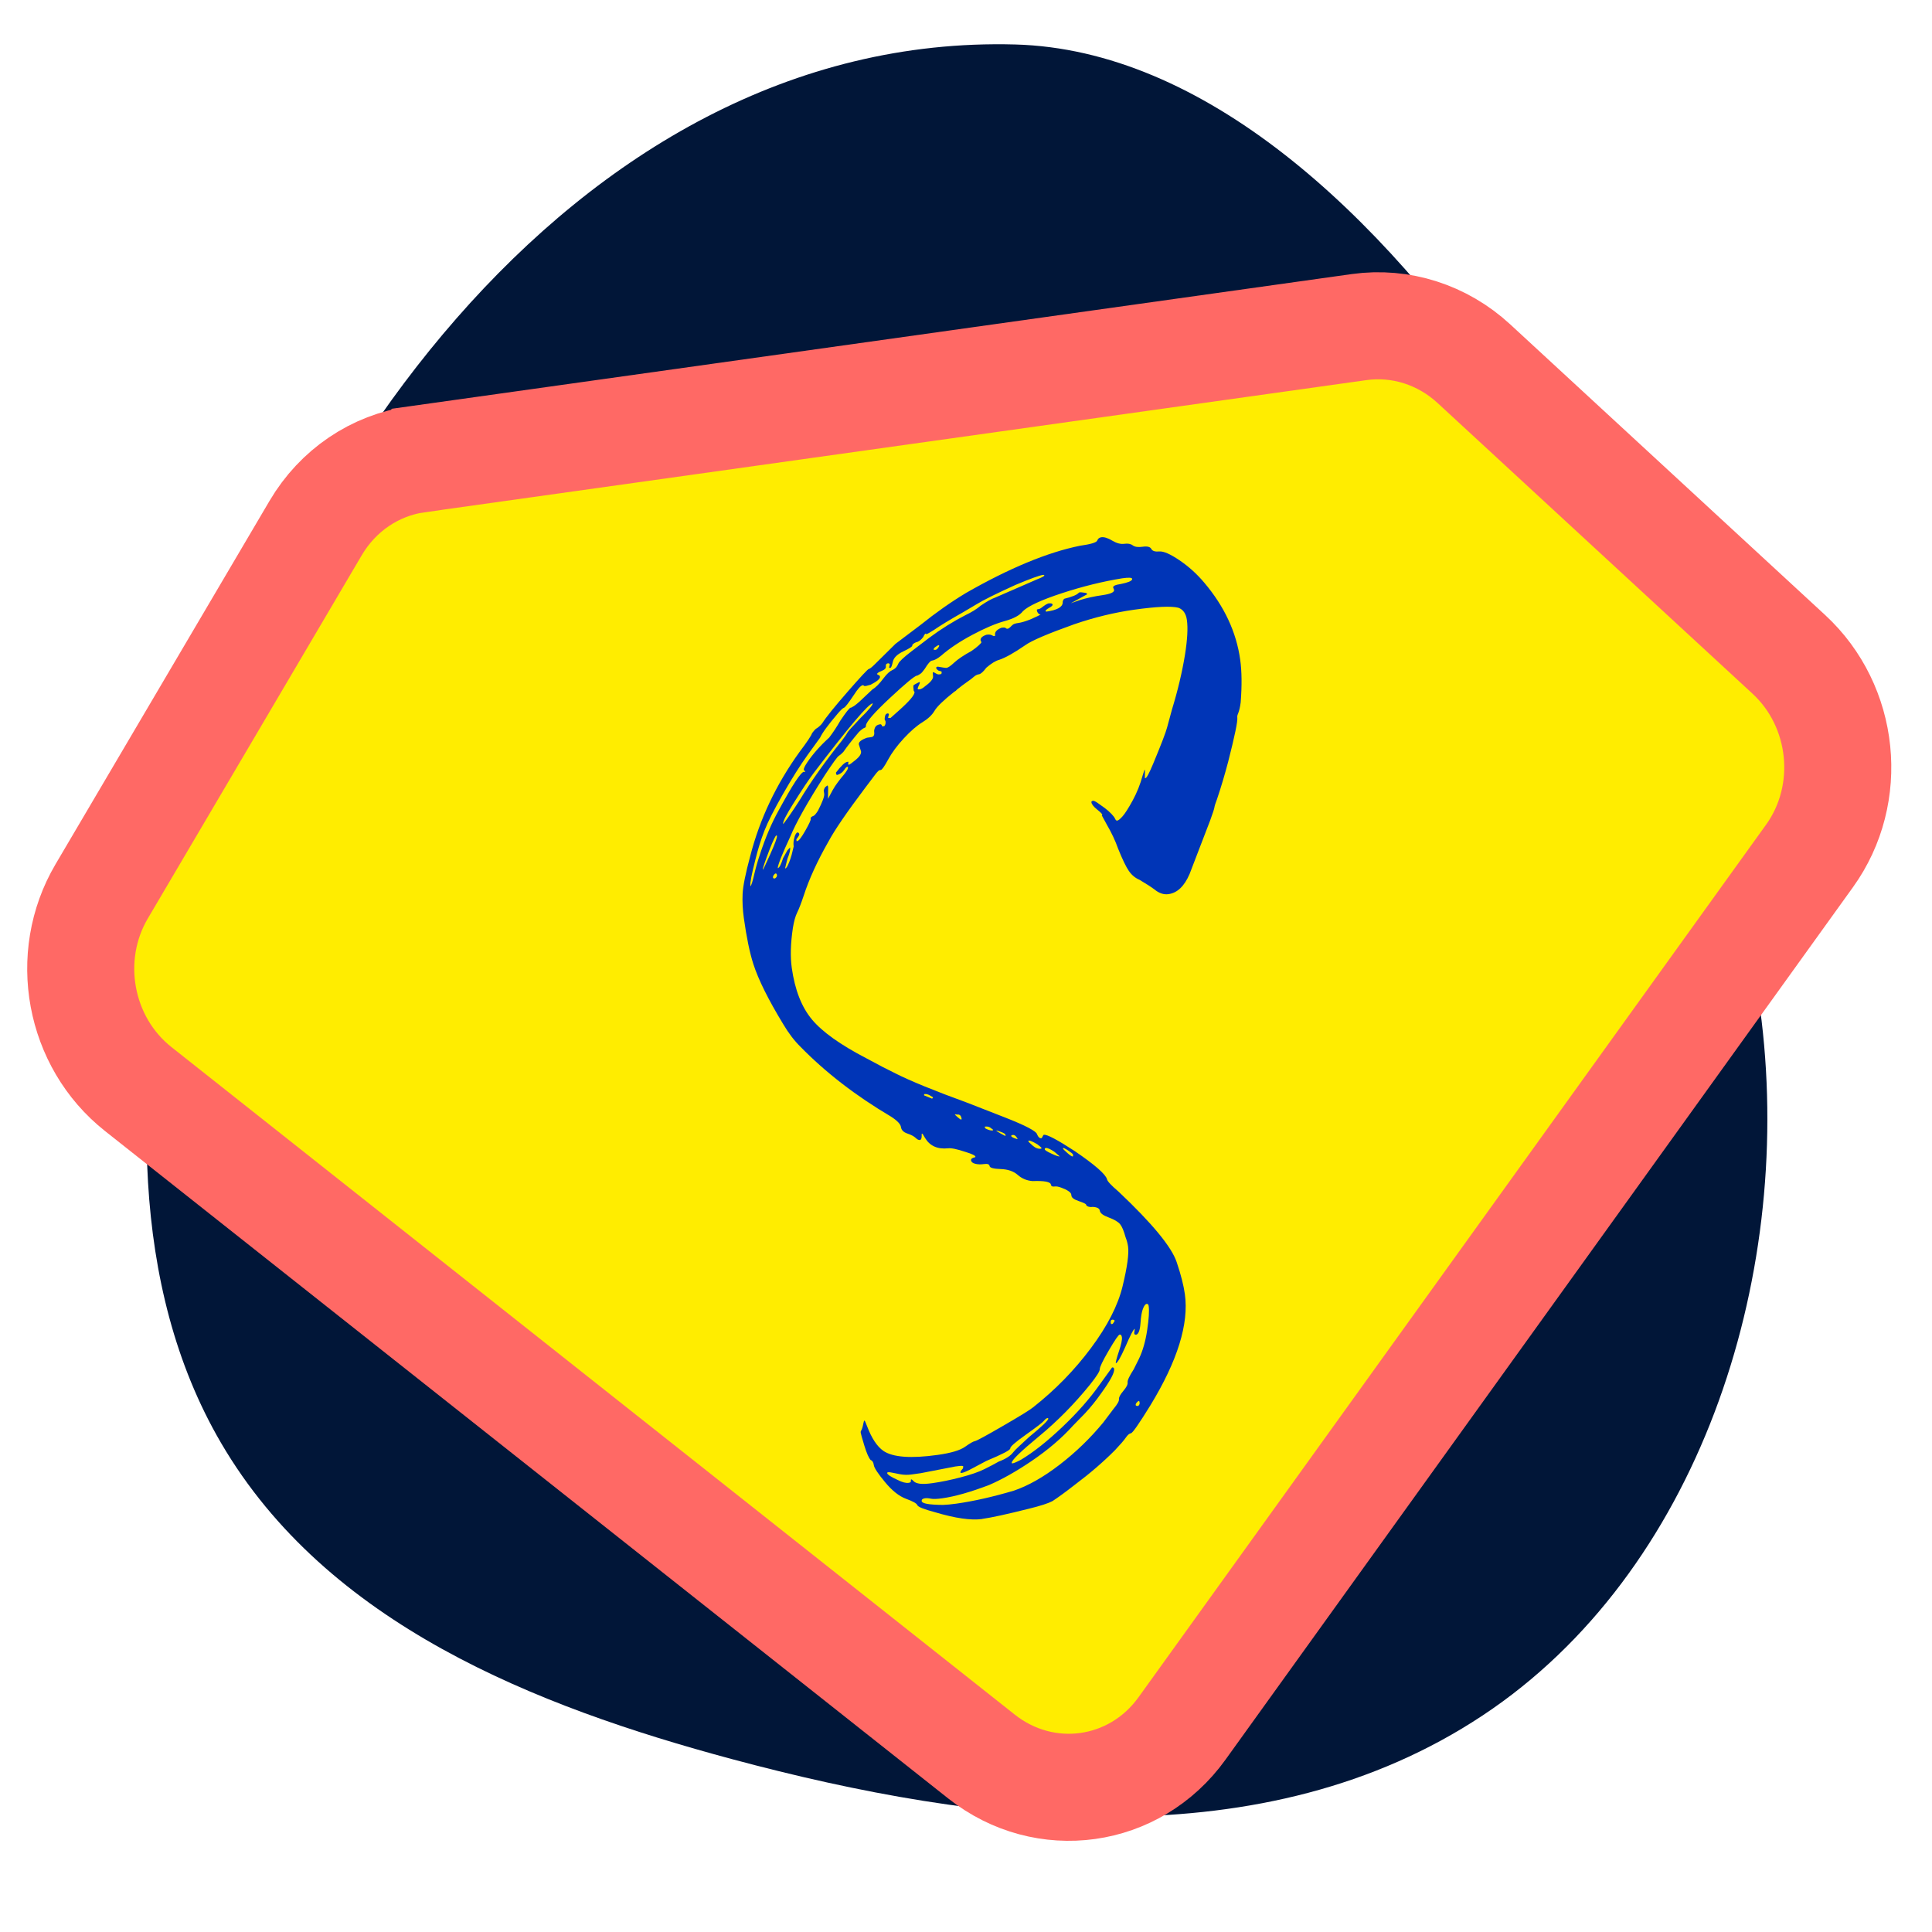 <?xml version="1.0" encoding="UTF-8"?>
<svg id="Layer_1" data-name="Layer 1" xmlns="http://www.w3.org/2000/svg" viewBox="0 0 800 800">
  <defs>
    <style>
      .cls-1 {
        fill: #ffed00;
        stroke: #ff6965;
        stroke-miterlimit: 10;
        stroke-width: 44.33px;
      }

      .cls-2 {
        fill: #0035b7;
      }

      .cls-2, .cls-3 {
        stroke-width: 0px;
      }

      .cls-3 {
        fill: #011638;
      }
    </style>
  </defs>
  <path class="cls-3" d="m70.97,374.11c-15.12,75.22-17.54,158.16,20.55,223.36,43.79,74.95,129.97,109.03,211.6,130.95,103.19,27.71,220.34,41.93,310.89-18.14,88.87-58.96,128.35-179.28,115.42-287.72-16.55-138.77-154.08-399.87-309.03-404.14C235.72,13.34,104.46,207.47,70.97,374.11Z"/>
  <g>
    <path class="cls-1" d="m172.73,190.17l390.06-54.73c17.14-2.4,34.52,3.14,47.56,15.19l130.35,120.31c23.29,21.49,27.03,57.85,8.58,83.49l-259.85,361.31c-19.56,27.19-56.76,32.39-83.02,11.6L57.22,450.94c-24.48-19.38-31.04-54.82-15.13-81.83l88.63-150.49c9.17-15.57,24.57-26,42-28.44Z"/>
    <path class="cls-2" d="m406.74,628.98c-4.64.65-11.18-.29-19.64-2.82-4.56-1.22-6.98-2.19-7.25-2.91-.27-.72-1.83-1.6-4.67-2.63-2.85-1.04-5.75-3.33-8.69-6.88-2.95-3.55-4.5-5.91-4.66-7.07-.16-1.16-.6-1.86-1.31-2.1-.8-.9-1.67-2.89-2.61-5.96s-1.44-4.86-1.51-5.36c-.05-.33,0-.59.14-.78.14-.19.3-.55.48-1.08s.34-1.19.48-1.97c.14-.78.3-1.18.46-1.21.19.14.55.94,1.09,2.38,1.88,4.97,4.13,8.37,6.75,10.2,3.92,2.65,11.42,3.21,22.51,1.65,5.46-.77,9.23-1.89,11.3-3.36,2.07-1.47,3.44-2.25,4.1-2.35.66-.09,4.54-2.2,11.65-6.32,7.1-4.12,11.26-6.68,12.47-7.7,9.12-7.19,17.09-15.35,23.91-24.5,6.82-9.14,11.19-17.69,13.11-25.64,1.92-7.95,2.67-13.42,2.26-16.4-.19-1.32-.54-2.62-1.05-3.9-.71-2.6-1.46-4.39-2.27-5.38-.81-.98-2.38-1.9-4.69-2.76-2.32-.85-3.54-1.78-3.68-2.78-.14-.99-1.14-1.52-3.01-1.6-.66.09-1.26.05-1.79-.13-.53-.18-.82-.43-.87-.77-.05-.33-1.04-.82-2.99-1.48-1.95-.65-2.98-1.39-3.1-2.22l-.07-.5c-.07-.5-.48-.99-1.22-1.47-.74-.49-1.69-.94-2.85-1.37-1.16-.43-2.03-.6-2.6-.52-.58.08-1,.06-1.28-.07-.27-.13-.43-.36-.48-.69-.16-1.16-2.68-1.65-7.55-1.47-2.39-.17-4.45-1.02-6.18-2.55-1.73-1.53-4.09-2.34-7.05-2.43-2.97-.09-4.5-.51-4.61-1.25-.11-.74-.86-1.02-2.27-.82-1.41.2-2.64.16-3.69-.12-1.05-.27-1.62-.74-1.72-1.41-.05-.33.08-.6.39-.81.31-.21.62-.34.96-.39.33-.05.49-.15.46-.32-.07-.5-1.43-1.15-4.07-1.96-3.54-1.19-5.98-1.69-7.3-1.51-4.33.44-7.48-.98-9.46-4.24-.68-1.25-1.11-1.87-1.27-1.85-.17.02-.21.28-.14.78,0,1.18-.25,1.81-.75,1.88-.5.07-1.09-.23-1.77-.89-.69-.66-1.82-1.26-3.42-1.8-1.59-.54-2.48-1.43-2.65-2.67s-1.56-2.69-4.16-4.36c-14.54-8.59-27.04-18.24-37.48-28.92-2.55-2.51-4.93-5.64-7.14-9.38-6.15-10.11-10.26-18.39-12.35-24.86-1.5-4.68-2.81-11-3.92-18.95-.49-3.48-.67-6.83-.52-10.05.14-3.22,1.21-8.53,3.21-15.9,3.94-15.24,10.71-29.52,20.32-42.86,3.13-4.15,4.88-6.76,5.23-7.82.99-1.32,1.66-2,1.99-2.05.92-.64,1.67-1.33,2.24-2.09,1.52-2.41,5.01-6.74,10.46-12.99,5.45-6.25,8.39-9.41,8.8-9.46.41-.06,1.21-.68,2.4-1.86l8.67-8.56,10.3-7.78c6.37-5.11,12.67-9.54,18.9-13.29,17.97-10.28,33.68-16.79,47.14-19.53,4.47-.63,6.86-1.34,7.17-2.15.31-.8.88-1.26,1.71-1.38,1.16-.16,2.66.3,4.5,1.4,1.84,1.09,3.51,1.53,5,1.32,1.49-.21,2.66,0,3.51.65.85.64,2.23.83,4.13.56,1.9-.27,3.08.03,3.54.9.46.87,1.56,1.22,3.31,1.06,1.75-.16,4.54,1.05,8.36,3.64,3.82,2.59,7.25,5.69,10.3,9.32,8.3,9.81,13.25,20.42,14.85,31.85.67,4.8.74,10.7.2,17.7-.24,1.89-.61,3.46-1.11,4.71-.26.54-.36,1.06-.29,1.56.21,1.49-1.05,7.58-3.77,18.25-1.43,5.44-2.98,10.63-4.65,15.59-.62,1.61-.97,2.71-1.05,3.31-.08.61-.67,2.42-1.77,5.44l-8.53,22.21c-2.17,5.03-5.07,7.8-8.71,8.31-1.99.28-3.94-.37-5.85-1.96-1.32-.99-3.36-2.31-6.13-3.95-1.79-.76-3.28-1.99-4.44-3.68-1.17-1.69-2.66-4.78-4.46-9.25-1.13-3.22-2.69-6.54-4.69-9.98l-2.05-3.76.21-.28c-.05-.33-.78-1.07-2.21-2.22-1.43-1.15-2.2-2.14-2.31-2.97-.05-.33.18-.53.67-.6.33-.05.96.24,1.89.87.93.63,1.92,1.34,2.96,2.12,1.04.78,1.95,1.58,2.74,2.4.79.82,1.31,1.51,1.55,2.06.25.56.53.81.87.76.5-.07,1.25-.68,2.27-1.84,1.02-1.16,2.4-3.33,4.15-6.53,1.74-3.2,3.12-6.64,4.12-10.33.45-1.58.76-2.38.93-2.41v3.54s.24-.03.24-.03c.5-.07,1.56-2.07,3.21-6.02,3.28-7.89,5.2-12.88,5.75-14.99l2-7.37c2.43-7.94,4.23-15.53,5.41-22.79.98-6.21,1.25-10.98.78-14.29-.37-2.65-1.54-4.34-3.5-5.08-2.98-.76-9.1-.49-18.37.81-8.11,1.14-16.36,3.14-24.73,6-10.93,3.9-17.7,6.79-20.3,8.67-4.62,3.18-8.22,5.21-10.8,6.07-1.47.38-3.26,1.47-5.36,3.28-1.28,1.7-2.29,2.6-3.04,2.71-.74.1-1.45.46-2.13,1.06-.67.6-1.63,1.33-2.86,2.17-1.23.85-2.61,1.89-4.12,3.11-.29.38-.66.69-1.14.92-4.41,3.49-7.12,6.11-8.14,7.85-1.02,1.75-2.7,3.33-5.03,4.76-2.33,1.43-4.89,3.64-7.68,6.65-2.79,3.01-4.95,5.93-6.49,8.76-1.54,2.84-2.56,4.29-3.06,4.35s-.78.15-.85.25c-.07.1-.22.24-.44.44-.22.2-.55.58-.98,1.15l-4.27,5.66c-7.54,10.01-12.59,17.38-15.13,22.13-4.61,8.08-8.03,15.56-10.27,22.46-1.07,3.19-1.97,5.51-2.69,6.96-.73,1.46-1.32,3.56-1.77,6.33-.96,6.38-1.12,11.89-.47,16.52,1.28,9.11,4.05,16.23,8.32,21.37,4.27,5.14,11.77,10.5,22.51,16.08,4.93,2.69,9.03,4.81,12.29,6.38,6,3.04,15.84,7.06,29.55,12.06l15.27,5.96c8.93,3.48,13.48,5.88,13.67,7.2.49,1.12,1.07,1.62,1.73,1.53.16-.02.34-.26.53-.71.19-.45.37-.68.53-.71,1.32-.19,5.61,2.08,12.86,6.81,8.21,5.6,12.63,9.46,13.27,11.56.12.83,1.71,2.55,4.77,5.15,14.01,13.23,22.05,22.99,24.11,29.28,1.74,5.16,2.86,9.56,3.37,13.2,1.72,12.25-3.05,27.61-14.3,46.07-4.68,7.58-7.35,11.41-8.01,11.51-.66.09-1.38.7-2.15,1.82-.77,1.12-2.26,2.85-4.46,5.18-4.88,4.9-10.38,9.64-16.49,14.22-3.96,3.09-7.09,5.38-9.42,6.89-1.73.92-4.96,1.96-9.69,3.13-9.13,2.29-15.6,3.71-19.41,4.24Zm-96.02-262.02c.33-.05.91-1.9,1.75-5.56.53-2.26,1.26-4.82,2.22-7.65,2.24-6.9,4.84-13,7.81-18.31,5.63-10.41,9.1-15.71,10.43-15.9l.28.21.21-.28-.6-.68c-.07-.5.38-1.49,1.35-2.97,2.37-3.54,5.43-7.01,9.18-10.4,1.71-2.27,3.24-4.59,4.59-6.97,2.37-3.54,3.81-5.35,4.3-5.42l.25-.03,1.17-.67c.61-.42,1.37-1.04,2.27-1.84l5.37-5.06c1.25-.68,2.81-2.25,4.66-4.71,1.28-1.7,2.48-2.79,3.59-3.29.16-.02.51-.24,1.05-.65.53-.41.99-1.06,1.37-1.96.38-.9,2.17-2.58,5.37-5.06l7.32-5.58c5.04-3.75,10.09-6.9,15.13-9.47,2.53-1.2,4.63-2.5,6.29-3.92,2.46-1.69,4.5-2.82,6.11-3.39l17.18-7.48c2.08-.8,3.1-1.36,3.05-1.69-.02-.16-.2-.22-.53-.18-1.49.21-5.27,1.58-11.32,4.12-8.1,3.67-13.54,6.38-16.33,8.12l-5.61,3.32c-5.16,2.92-9.13,5.33-11.9,7.24-1.71,1.09-2.72,1.65-3.05,1.7l-.25.03-.04-.25c-.33.05-.69.52-1.07,1.42-1,1.32-1.99,2.05-2.98,2.19-1.11.5-1.64.95-1.58,1.36.06.42-1.18,1.22-3.71,2.42-2.53,1.2-3.98,2.63-4.34,4.28-.36,1.66-.7,2.51-1.03,2.55-.33.05-.51-.01-.53-.18l.32-1.31c-.21-.31-.49-.44-.81-.39-.66.09-.94.51-.84,1.26.1.75-.48,1.38-1.76,1.89-1.28.52-1.89.94-1.85,1.27.02.17.21.31.57.43.35.12.55.35.6.68.12.83-1.16,1.93-3.84,3.32l-1.95.53c-.5.07-.8.03-.9-.13-.11-.15-.24-.22-.41-.2-.83.12-2.07,1.47-3.73,4.07-2.23,3.35-3.59,5.1-4.07,5.26-.49.15-1.38,1-2.68,2.53-3.91,4.6-6.32,7.89-7.22,9.88l-5.09,7.04c-3.11,4.32-6.53,9.74-10.25,16.25-3.73,6.52-6.31,11.61-7.73,15.27-1.43,3.66-2.68,7.68-3.75,12.05-1.53,5.96-2.21,9.51-2.05,10.67l.04.25Zm5.12-6.8c.16-.02,1.21-2.2,3.14-6.52,1.92-4.32,2.84-6.81,2.75-7.48-.02-.16-.12-.24-.28-.21-.33.05-1.25,1.95-2.74,5.7-1.98,5.18-2.93,8.01-2.86,8.5Zm5.06,3.59c.61-.42.89-.88.82-1.38-.07-.5-.27-.72-.6-.68-.17.02-.39.23-.68.6-.29.38-.4.73-.36,1.06.05.33.32.46.81.39Zm4.23-4.14c.33-.05.69-.48,1.08-1.29.39-.81.77-1.75,1.12-2.82.36-1.06.64-2.07.84-3.03.2-.95.36-1.61.48-1.97-.14-.99-.11-1.97.1-2.92.2-.95.44-1.67.71-2.13.27-.46.49-.7.66-.73.5-.07.79.23.88.89-.12.36-.54,1.01-1.25,1.95l.1.75.25-.03c.66-.09,1.77-1.52,3.33-4.27,1.55-2.75,2.3-4.33,2.25-4.75-.06-.41.03-.72.25-.92.23-.2.54-.37.94-.51.4-.14,1.02-.86,1.85-2.16,1.85-3.63,2.71-5.95,2.57-6.94l-.21-1.49c.12-.35.24-.67.38-.94.13-.27.5-.62,1.12-1.04.16-.02.28.21.35.71l-.08,4.82c.66-1.27,1.3-2.46,1.91-3.56.61-1.1,1.33-2.21,2.19-3.35.85-1.13,1.57-2.03,2.15-2.71.58-.67,1.08-1.33,1.49-1.98.42-.65.6-1.14.55-1.47-.02-.16-.12-.24-.28-.21-.33.05-.74.44-1.23,1.19-.49.74-1.05,1.29-1.67,1.63-.63.34-1.11.54-1.44.58-.19-.14-.32-.46-.39-.96,2.14-2.83,3.7-4.32,4.69-4.46l.5-.07-.11,1.03c.02.17.12.24.28.21.33-.05,1.29-.73,2.88-2.05,1.59-1.32,2.31-2.48,2.17-3.47l-.92-2.91c-.14-.99,1-1.91,3.41-2.76l1.74-.24c.99-.14,1.4-.87,1.21-2.2-.07-.5.05-1.1.38-1.83.32-.72,1.06-1.16,2.22-1.32.35.12.55.3.58.55.03.25.13.36.3.34l.74-.1c.28-.38.44-.73.48-1.08.04-.34.04-.59.02-.76-.05-.33-.17-.57-.35-.71-.07-.5-.02-1.05.15-1.67.17-.61.5-.96,1-1.03.33-.05.52.1.57.43l-.32,1.31c.02.17.37.2,1.03.11l3.38-3.01c4.5-4.01,6.67-6.59,6.51-7.75l-.32-.46c-.19-1.32-.21-2.08-.07-2.27.14-.19.92-.64,2.34-1.34.16-.02.26.05.28.21.02.17-.13.57-.46,1.2-.33.64-.47,1.12-.43,1.45.02.17.28.21.78.14.66-.09,1.44-.54,2.34-1.34,2.3-1.67,3.37-3.05,3.22-4.12-.15-1.07-.15-1.63.02-1.65.16-.02.53.14,1.08.48.56.35,1,.49,1.33.45.33-.05.58-.08.75-.1.33-.05.45-.4.36-1.06-.19-.14-.46-.23-.8-.27-.34-.04-.66-.2-.96-.5-.29-.3-.45-.53-.48-.69-.05-.33.18-.53.67-.6,2.08.38,3.28.55,3.62.51.66-.09,1.74-.83,3.23-2.23,1.49-1.39,3.88-2.99,7.17-4.8,1.23-.85,2.22-1.62,2.97-2.32.74-.7,1.11-1.13,1.08-1.29l-.35-.71c-.14-.99.68-1.78,2.45-2.37.99-.14,1.72-.07,2.18.2.46.28.85.39,1.19.34.16-.02.23-.2.18-.53-.16-1.16.71-2.13,2.63-2.9.99-.14,1.59-.1,1.79.13.2.23.46.31.8.27.33-.05.68-.26,1.05-.65.37-.39.74-.74,1.12-1.04.38-.31,1.15-.54,2.31-.7,1.16-.16,2.78-.64,4.86-1.44,2.86-1.25,4.28-1.95,4.26-2.12l-.25.03c-.36-.12-.64-.33-.85-.64-.21-.31-.34-.62-.39-.96l-.04-.25c-.02-.16.13-.27.46-.32l.25-.03c.33-.05.65-.17.96-.39.31-.21.73-.52,1.26-.94.53-.41,1.12-.75,1.76-1.01,1.16-.16,1.77,0,1.84.5.05.33-.44.78-1.46,1.34-1.02.57-1.5,1.01-1.46,1.34l.28.21c4.47-.63,6.74-1.87,6.82-3.74-.05-.33.03-.68.23-1.05.2-.36.38-.56.55-.58,3.1-.77,5.01-1.54,5.75-2.33l.46-.32c.16-.02.42-.02.76.02.34.04.81.1,1.42.18.6.08.93.29.97.62l-6.82,3.74,3.62-1.27c2.91-.91,6.06-1.61,9.46-2.09,3.39-.48,5.02-1.21,4.88-2.2l-.39-.96c-.09-.66.94-1.14,3.09-1.45,2.96-.58,4.55-1.23,4.79-1.94l-.03-.25c-.07-.5-1.43-.56-4.08-.19-8.09,1.31-16.41,3.36-24.96,6.16-8.56,2.81-13.94,5.29-16.17,7.46-1.28,1.7-3.79,3.06-7.53,4.09-3.74,1.03-8.2,2.92-13.38,5.68s-9.51,5.64-12.96,8.66c-.76.61-1.45,1.09-2.08,1.43-.63.34-1.23.55-1.81.63-.58.08-1.56,1.23-2.93,3.45-.71.95-1.18,1.52-1.41,1.72-.22.2-.73.53-1.51.97l-.25.03c-.99.14-4.74,3.24-11.23,9.3-6.49,6.06-9.8,9.86-9.92,11.39.07.5-.14.82-.62.97-.49.15-1.25.73-2.29,1.71-2.75,3.26-4.9,6.01-6.44,8.25-.74.78-1.38,1.33-1.92,1.66-.55.33-2.42,2.92-5.62,7.75-7.34,11.5-12.13,20.02-14.39,25.57-3.38,7.23-5.12,11.61-5.25,13.14.66-.09,1.4-1.46,2.21-4.11l1.82-3.29,1.1-1.17c.14.99-.23,2.57-1.11,4.71l-.97,3.93Zm-.8-18.37c1.99-2.64,4.23-5.91,6.73-9.81,4.79-7.93,10.64-16.18,17.54-24.74,1.28-1.7,2.02-2.77,2.21-3.22.19-.45,2.05-2.52,5.58-6.23,1.63-1.58,2.89-2.89,3.75-3.95.87-1.05,1.28-1.74,1.23-2.07-1.82.26-9.93,9.84-24.33,28.73-2.13,2.83-5,7.12-8.58,12.85-2.89,4.63-4.29,7.36-4.17,8.18l.04.25Zm61.84,272.89c3.48-.49,7.33-1.28,11.57-2.38,4.23-1.1,7.54-2.24,9.9-3.42,2.37-1.18,4.33-2.21,5.89-3.11,2.89-1.08,4.9-2.38,6.04-3.88.43-.57,1.24-1.4,2.44-2.5,1.2-1.1,2.54-2.34,4.03-3.73,5.45-4.48,8.13-7.05,8.03-7.71-.02-.16-.12-.24-.28-.21-.5.07-.99.44-1.49,1.1-.5.66-2.98,2.57-7.43,5.73-4.46,3.16-6.63,5.06-6.54,5.73.09.66-3.21,2.39-9.91,5.19l-5.18,2.75c-2.51,1.37-4.18,2.11-5.01,2.22-.33.05-.51-.01-.53-.18-.05-.33.29-.89,1.03-1.67l.14-.78c-.02-.17-.21-.27-.55-.3-.35-.04-1.26.05-2.75.26l-14.3,2.77c-.99.14-2.28.32-3.85.54-1.58.22-3.14.19-4.7-.1-1.56-.29-2.69-.51-3.38-.67-.7-.16-1.21-.21-1.54-.16-.33.05-.49.15-.46.32.09.66,1.58,1.63,4.46,2.92,1.82.93,3.31,1.31,4.47,1.15.66-.09.96-.35.91-.76-.06-.42,0-.63.16-.66.16-.02.49.22.99.75.49.52,1.34.86,2.55,1.03,1.2.17,2.96.09,5.29-.24Zm9.8,8.5c7.12-1,15.05-2.79,23.81-5.37,5.96-2.02,12.29-5.61,19-10.77,6.7-5.16,12.72-10.99,18.06-17.47l4.27-5.66c1.59-1.91,2.33-3.24,2.23-3.98-.1-.75.5-1.88,1.8-3.42,1.3-1.53,1.9-2.71,1.78-3.54-.12-.83.73-2.63,2.53-5.42l2.17-4.36c1.57-3.26,2.7-7.22,3.4-11.87.7-4.66.91-7.98.63-9.96-.09-.66-.39-.96-.88-.89-.5.07-1,.73-1.49,1.98-.5,1.25-.85,3.28-1.04,6.1-.2,2.81-.78,4.37-1.75,4.68-.5.07-.78-.14-.85-.64l.25-1.81c-.5.07-1.83,2.62-3.99,7.65-1.93,4.32-3.22,6.53-3.88,6.62-.07-.5.37-2.16,1.32-5,.95-2.83,1.36-4.75,1.22-5.74-.12-.83-.42-1.21-.92-1.14-.5.07-2,2.27-4.52,6.58-2.52,4.32-3.76,6.9-3.72,7.74.03.84-1.32,2.97-4.04,6.39-6.47,8-13.53,15.15-21.17,21.46-7.64,6.3-11.39,9.95-11.25,10.95.02.16.12.24.28.21.66-.09,1.85-.6,3.58-1.52,5.14-3.09,10.84-7.6,17.09-13.54,6.26-5.94,11.42-11.81,15.51-17.62l5.09-7.04c.5-.07.78.14.85.64.21,1.49-1.6,4.87-5.42,10.13-2.11,3-4.34,5.76-6.69,8.28l-4.87,4.99c-4.67,5.21-10.48,10.16-17.41,14.85-6.33,4.26-12.11,7.52-17.37,9.78-7.69,2.93-14.19,4.78-19.48,5.52-2.15.3-3.71.35-4.66.15-.96-.21-1.77-.26-2.43-.17-.99.14-1.44.54-1.35,1.2.14.99,3.08,1.51,8.83,1.55,1.51-.05,3.34-.22,5.5-.52Zm-10.11-167.73c.33-.05.47-.23.43-.57-.19-.14-.65-.42-1.38-.82-.73-.4-1.43-.56-2.09-.47-.17.02-.22.2-.18.53l3.22,1.32Zm1.53-185.82c.33-.05.67-.3,1.03-.78.35-.47.52-.79.5-.96l-.28-.21c-.17.02-.56.25-1.17.67-.62.43-.9.8-.85,1.13.02.17.28.21.78.14Zm10.58,194.5c.16-.02.24-.12.21-.28-.19-1.32-.78-1.92-1.77-1.78l-1.03-.11c.02.17.42.57,1.19,1.23.76.65,1.23.97,1.4.94Zm13.04,4.5c.16-.02.24-.12.21-.28-.19-.14-.57-.43-1.13-.85-.57-.43-1.35-.57-2.34-.43.07.5.28.81.64.92,1.09.53,1.96.74,2.62.65Zm5.38,2.28l-.07-.5c-.05-.33-.65-.71-1.81-1.14-1.16-.43-1.82-.63-1.98-.61.02.17.63.59,1.82,1.26,1.19.68,1.87,1,2.04.98Zm5,1.32c-.02-.16-.24-.51-.65-1.05-.42-.53-.95-.75-1.61-.66l-.46.32c.05.33.47.65,1.27.96.8.31,1.29.45,1.45.43Zm9.67,3.96c.16-.02.24-.12.21-.28-.02-.16-.6-.68-1.73-1.53-1.84-1.09-3.01-1.6-3.51-1.53-.17.02-.24.12-.21.28.02.17.61.76,1.77,1.78,1.16,1.02,2.31,1.45,3.47,1.29Zm7.79,3.21l-2.3-1.96c-1.68-1.11-2.85-1.63-3.51-1.53-.33.05-.47.24-.43.57.05.33.97.92,2.78,1.76,1.8.85,2.96,1.23,3.46,1.16Zm5.32.01c.16-.02.21-.28.14-.78-.02-.16-.27-.42-.74-.78-.47-.35-1.08-.77-1.82-1.26-.75-.48-1.28-.71-1.61-.66l.04.25c.02.17.61.76,1.77,1.78,1.16,1.02,1.9,1.51,2.23,1.46Zm16.57,69.33c.57-.75.84-1.21.82-1.38l-.28-.21c-.19-.14-.45-.19-.78-.14-.5.07-.69.52-.57,1.35.05.33.15.49.32.46l.25-.04.25-.04Zm10.59,33.96c.45-.4.64-.85.57-1.35s-.19-.73-.35-.71c-.17.02-.43.23-.8.62-.37.39-.53.75-.48,1.08.05.33.4.45,1.06.36Z"/>
  </g>
</svg>